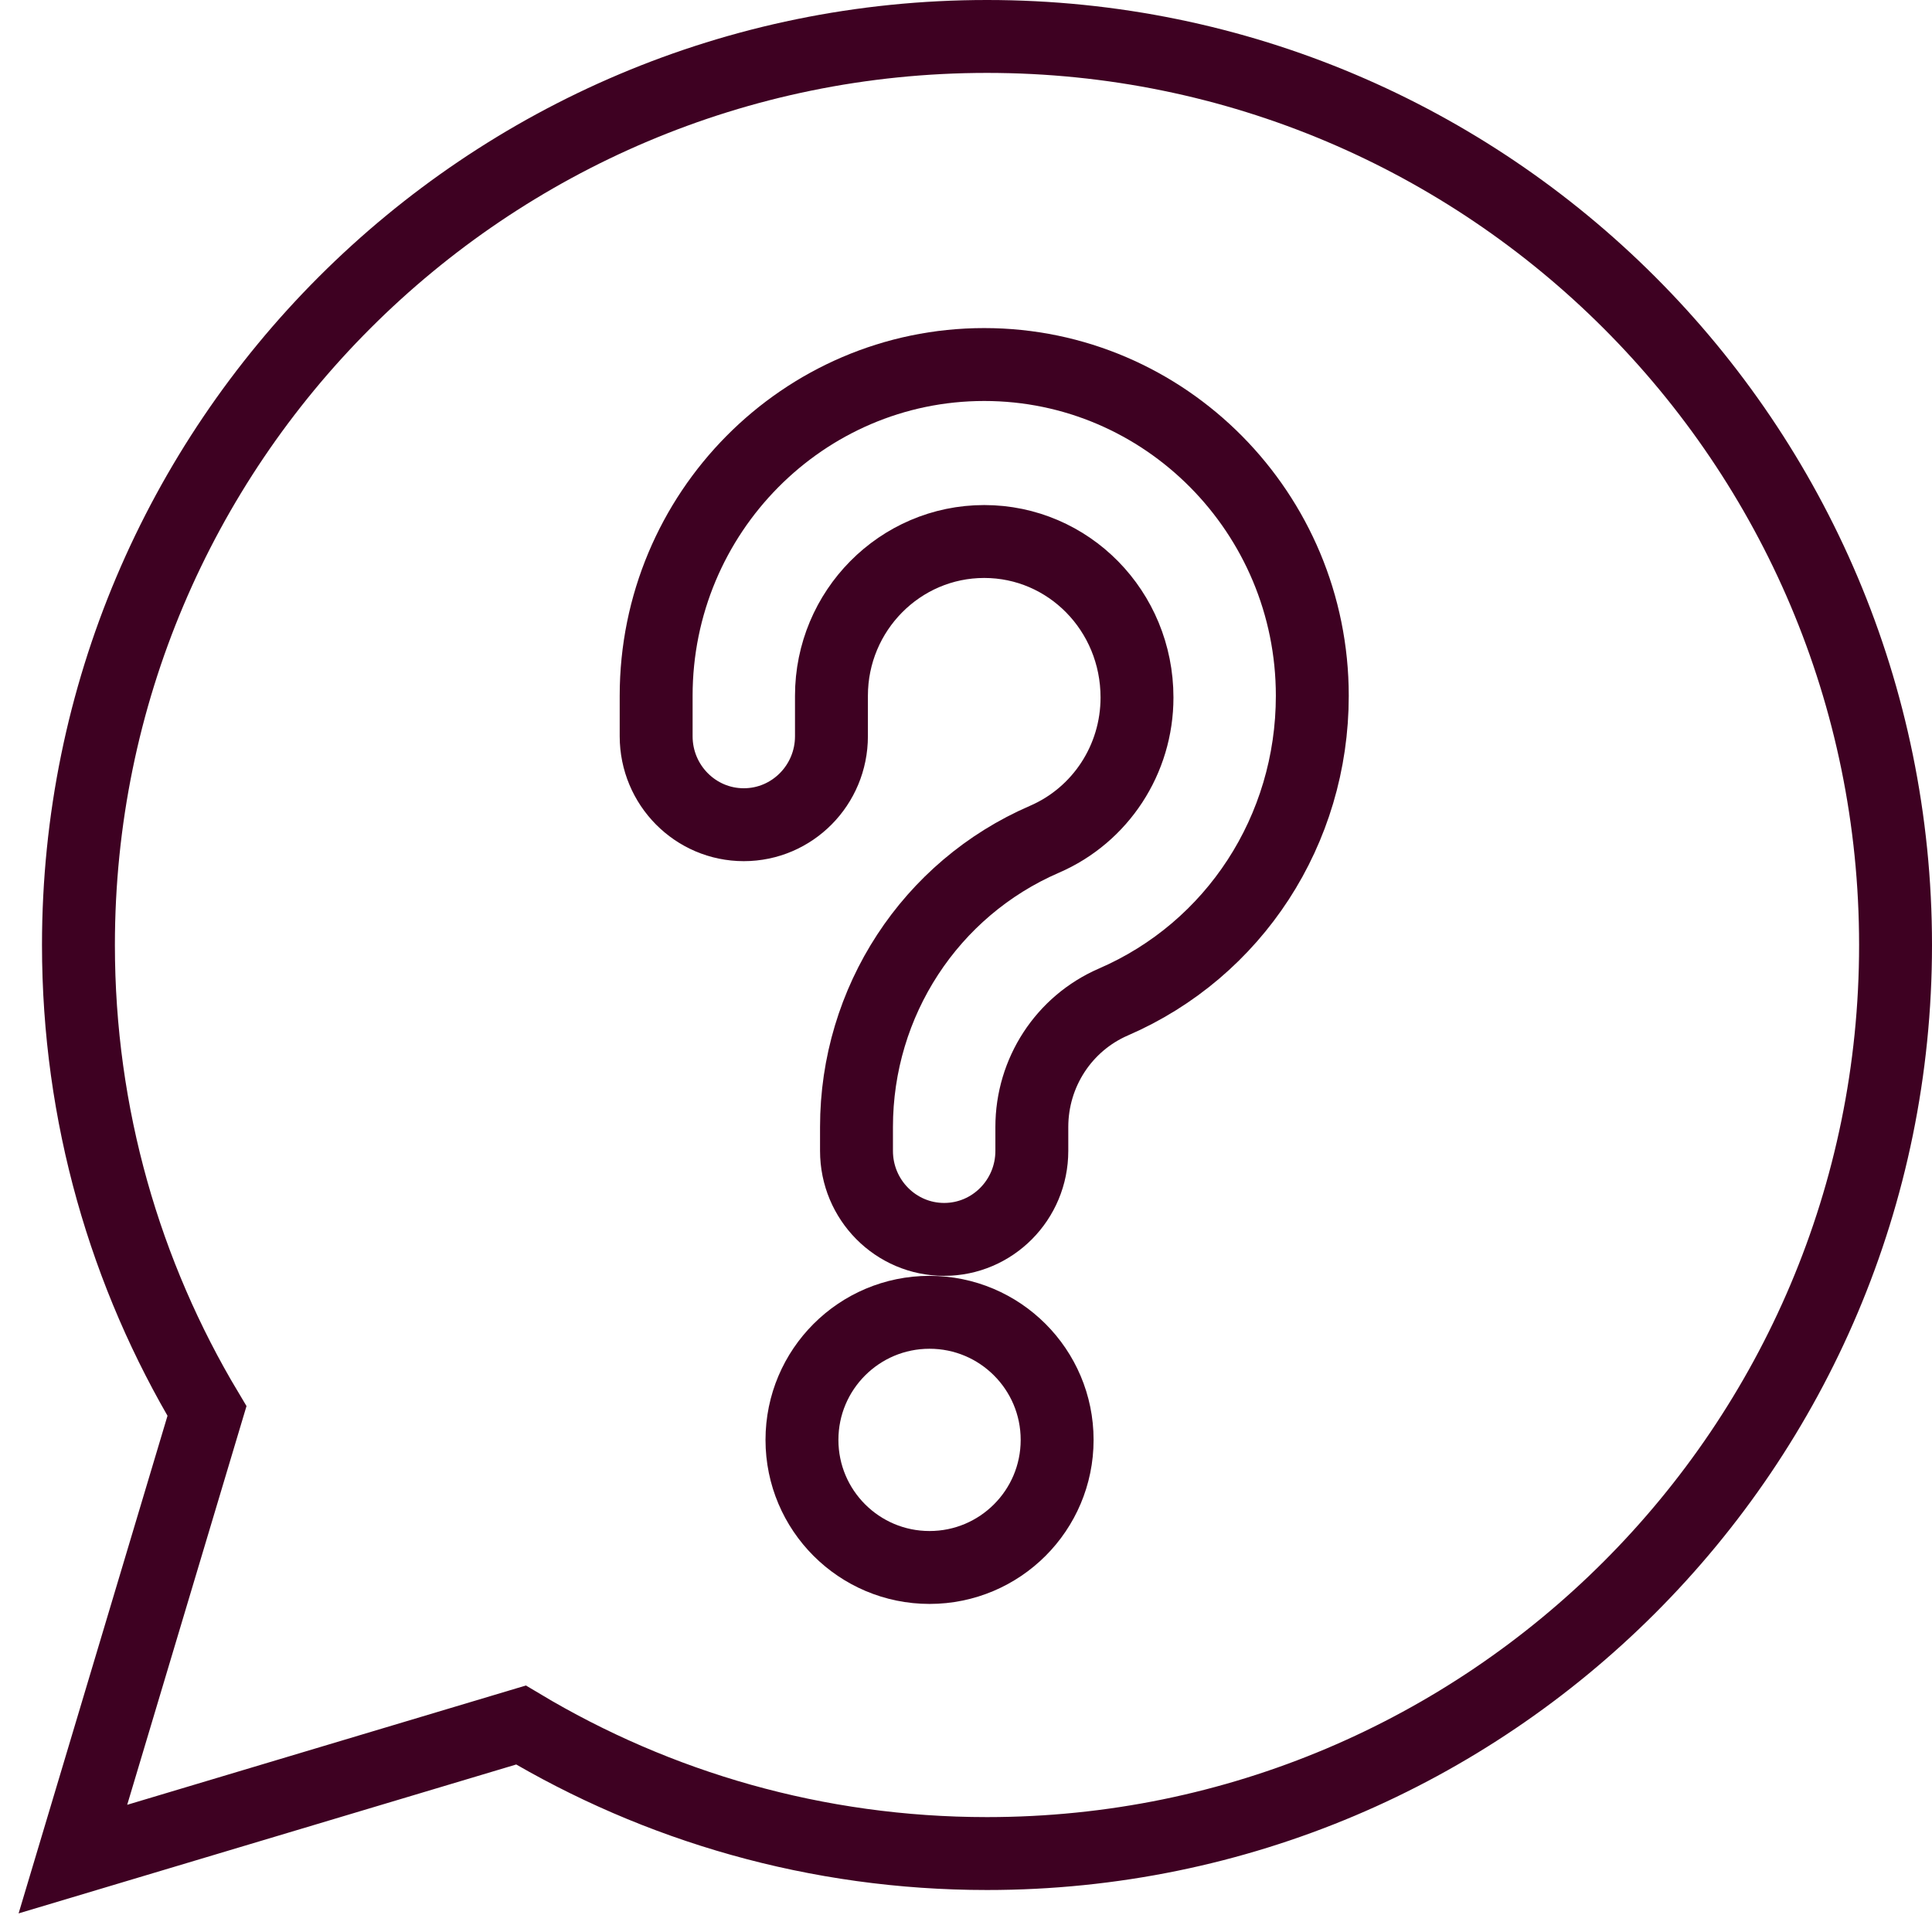 <?xml version="1.0" encoding="UTF-8"?>
<svg width="53px" height="53px" viewBox="0 0 53 53" version="1.1" xmlns="http://www.w3.org/2000/svg" xmlns:xlink="http://www.w3.org/1999/xlink">
    <title>question-mark-HD-Overview-desktop@3x</title>
    <g id="Layouts-Desktop" stroke="none" stroke-width="1" fill="none" fill-rule="evenodd">
        <g id="1.0_HD_Overview" transform="translate(-1054, -1383)" stroke="#3E0122" stroke-width="2">
            <g id="question-mark-HD-Overview-desktop" transform="translate(1056, 1384)">
                <path d="M12.292,46.322 C16.03,48.559 20.401,49.848 25.076,49.848 C38.839,49.848 50,38.687 50,24.924 C50,11.161 38.839,0 25.076,0 C11.313,0 0.152,11.161 0.152,24.924 C0.152,29.599 1.441,33.97 3.678,37.708 L0,50 L12.292,46.322 Z" id="Stroke-1"></path>
                <path d="M23.901,33 C22.573,33 21.496,31.913 21.496,30.572 L21.496,29.917 C21.496,26.477 23.52,23.379 26.651,22.024 C28.194,21.357 29.191,19.83 29.191,18.135 C29.191,15.753 27.311,13.855 25,13.855 C22.689,13.855 20.809,15.753 20.809,18.087 L20.809,19.196 C20.809,20.537 19.732,21.624 18.404,21.624 C17.077,21.624 16,20.537 16,19.196 L16,18.087 C16,13.076 20.037,9 25,9 C29.963,9 34,13.076 34,18.087 C34,21.775 31.859,25.053 28.545,26.487 C27.185,27.076 26.306,28.422 26.306,29.917 L26.306,30.572 C26.306,31.913 25.229,33 23.901,33 Z" id="Stroke-3"></path>
                <path d="M27,38.5 C27,40.433 25.433,42 23.5,42 C21.567,42 20,40.433 20,38.5 C20,36.567 21.567,35 23.5,35 C25.433,35 27,36.567 27,38.5 Z" id="Stroke-5"></path>
            </g>
        </g>
    </g>
</svg>